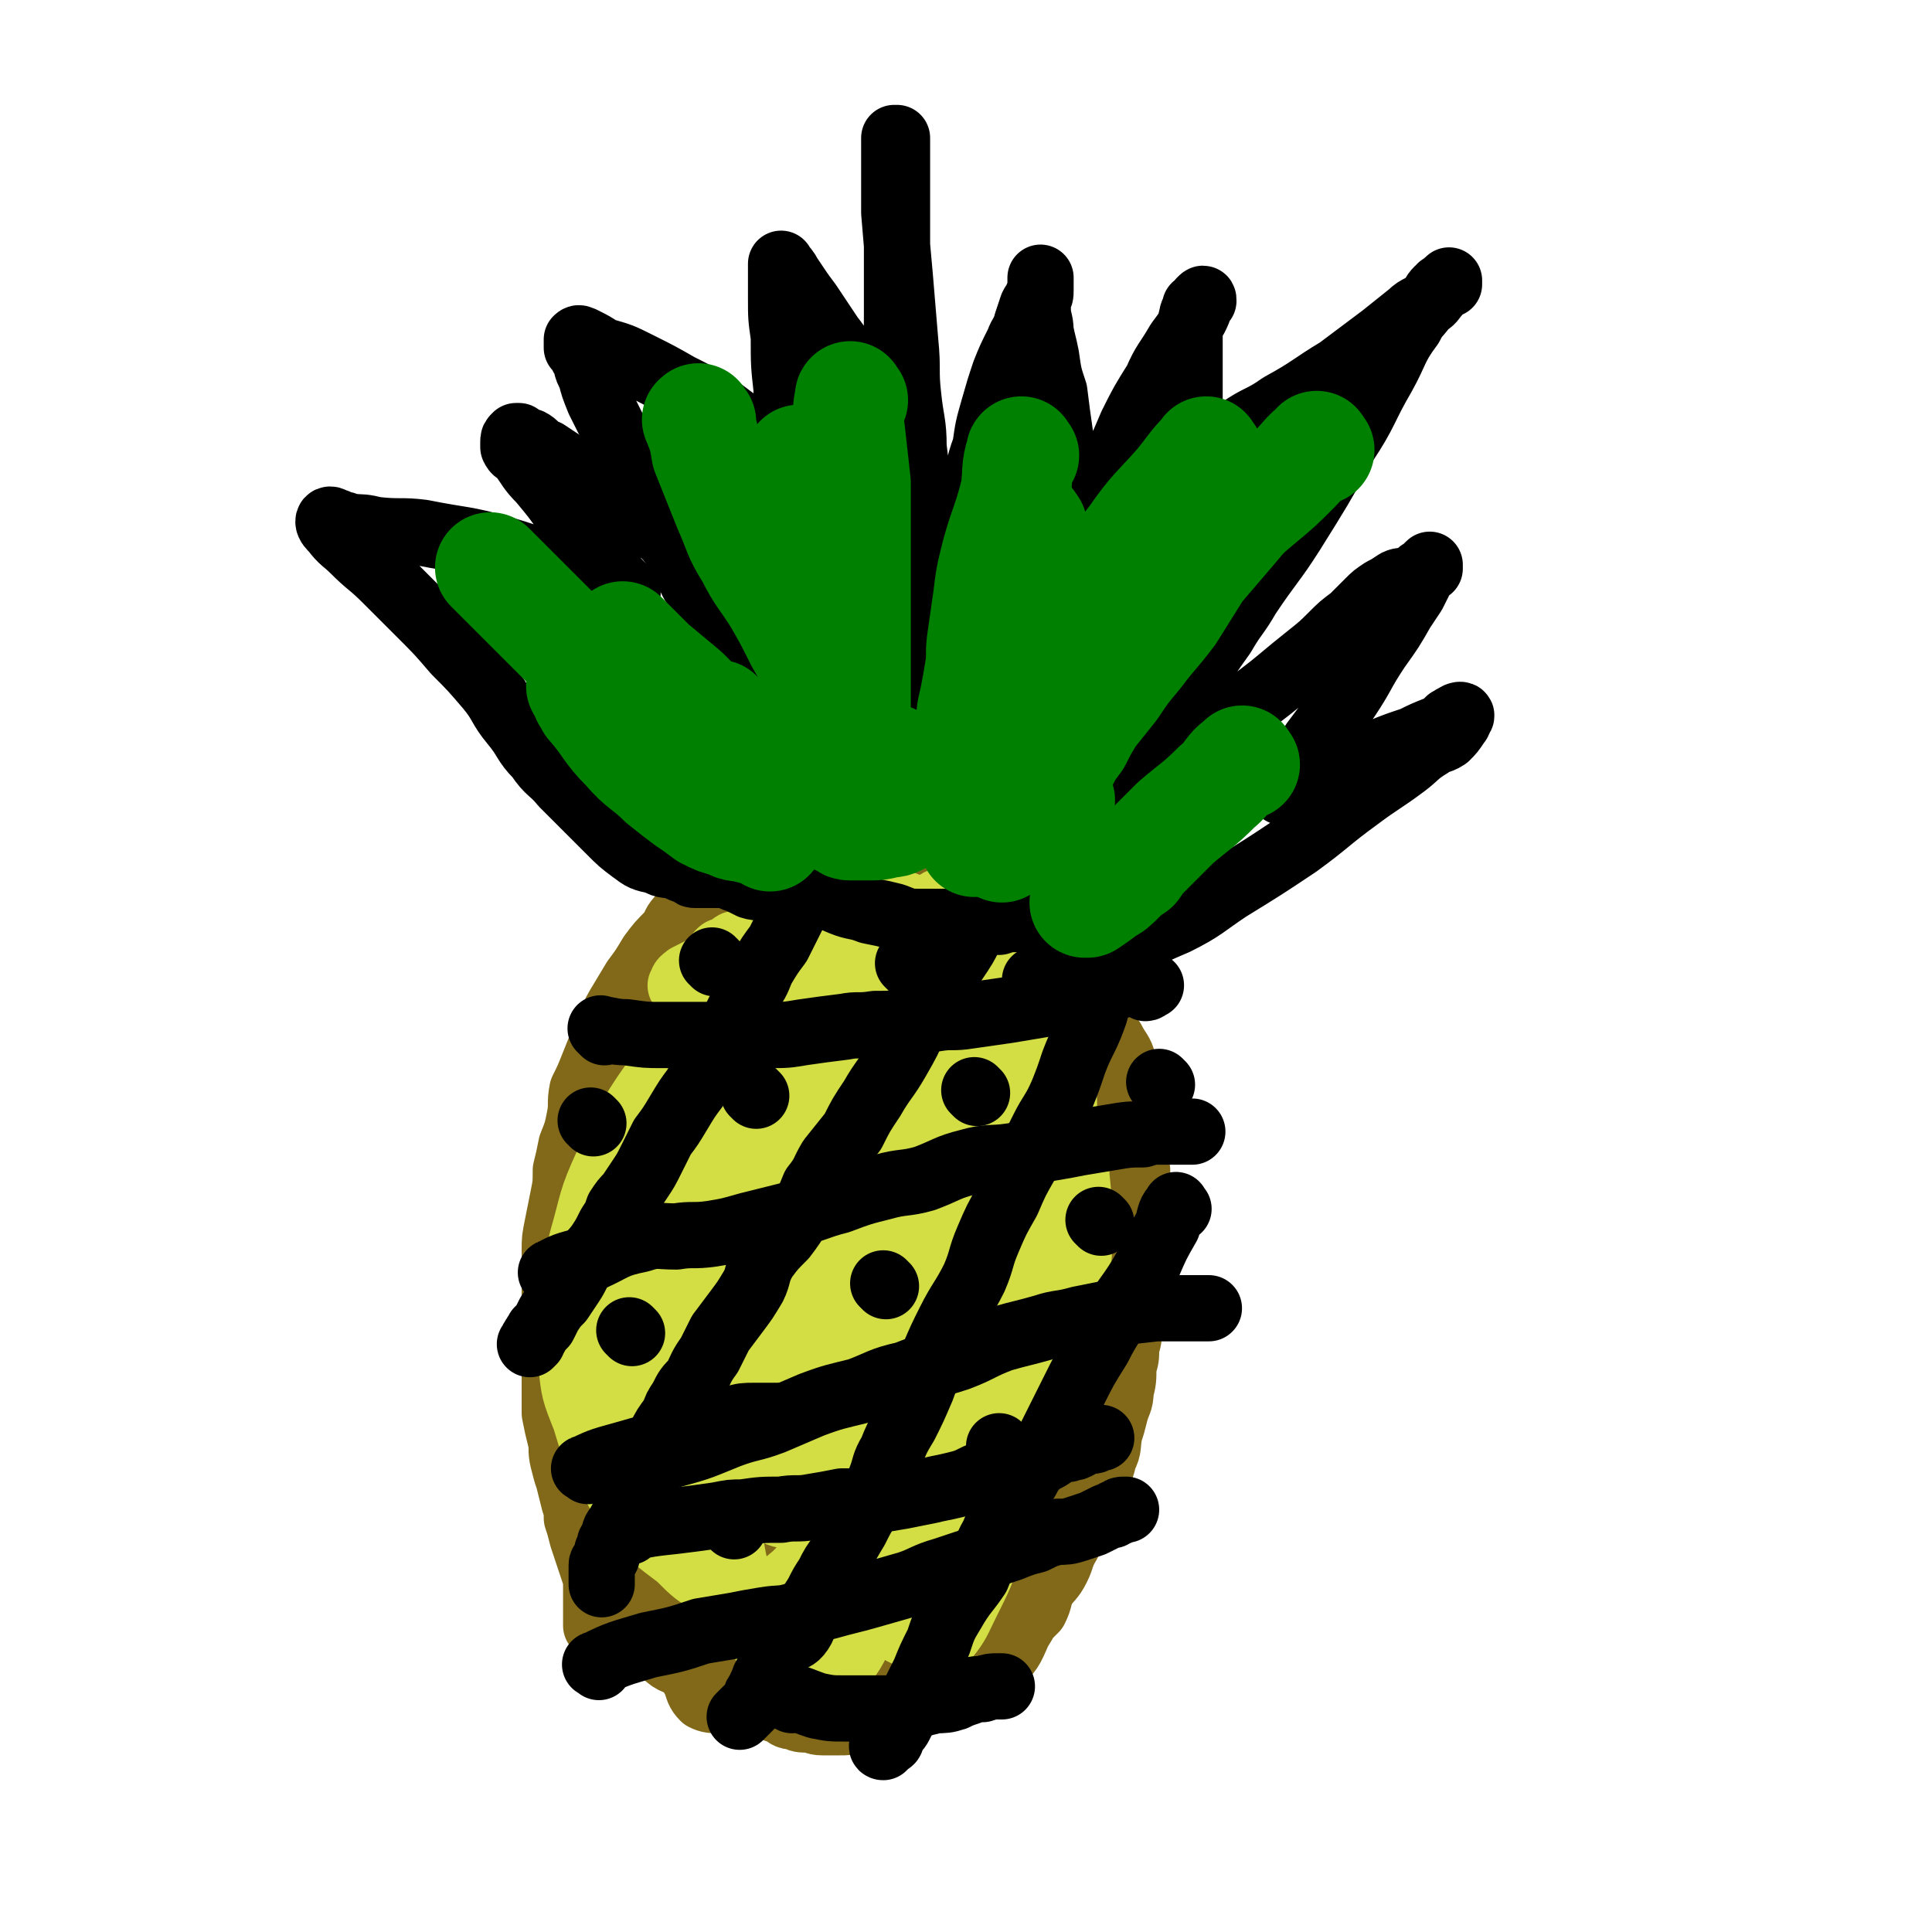 <svg viewBox='0 0 700 700' version='1.1' xmlns='http://www.w3.org/2000/svg' xmlns:xlink='http://www.w3.org/1999/xlink'><g fill='none' stroke='#816919' stroke-width='24' stroke-linecap='round' stroke-linejoin='round'><path d='M266,314c-1,-1 -1,-2 -1,-1 -3,2 -3,3 -5,6 -4,4 -4,4 -8,7 -3,3 -3,3 -5,6 -3,3 -2,3 -4,6 -4,4 -4,4 -7,8 -3,5 -3,5 -6,9 -3,5 -3,5 -6,10 -3,5 -2,6 -5,11 -2,5 -2,5 -4,10 -2,5 -2,5 -4,9 -1,5 0,5 -1,10 -1,5 -1,5 -3,10 -1,5 -1,5 -2,9 0,5 0,5 -1,10 -1,5 -1,5 -2,10 -1,5 -1,5 -1,9 0,6 0,6 0,12 0,5 0,5 0,10 0,5 0,5 0,10 0,5 0,5 0,9 0,5 0,5 0,9 0,5 0,5 0,9 1,5 1,5 2,9 1,4 0,4 1,8 1,4 1,4 2,7 1,4 1,4 2,8 1,3 1,3 1,6 1,3 1,3 2,7 1,3 1,3 2,6 1,3 1,3 2,6 1,3 1,3 2,6 2,2 2,2 5,5 2,2 1,2 3,5 3,2 3,2 6,5 3,2 3,2 6,5 3,3 2,3 6,6 3,2 4,1 8,3 3,2 3,3 6,5 2,1 2,2 5,3 3,2 3,2 7,3 4,2 4,2 8,3 3,1 3,1 6,2 2,1 2,2 5,2 2,1 2,1 5,1 2,0 2,1 5,1 3,0 3,0 6,0 3,0 3,0 6,-1 3,0 4,0 7,-1 3,-1 3,-1 6,-2 3,-1 3,-1 7,-3 3,-2 3,-2 6,-4 4,-2 4,-2 8,-4 3,-2 3,-2 6,-4 3,-2 3,-3 6,-5 4,-3 4,-3 7,-6 3,-2 3,-2 6,-5 3,-3 3,-3 6,-6 2,-4 1,-4 3,-8 2,-3 3,-3 5,-7 2,-4 1,-4 4,-9 1,-3 2,-3 4,-7 1,-4 1,-4 3,-9 1,-4 1,-4 3,-8 2,-3 2,-3 3,-7 2,-4 1,-4 2,-9 1,-3 1,-3 2,-7 1,-4 2,-4 2,-8 1,-4 1,-4 1,-9 1,-3 1,-3 1,-7 1,-3 1,-3 1,-7 1,-3 1,-3 1,-6 0,-4 0,-4 0,-7 0,-4 0,-4 0,-8 1,-4 2,-4 2,-8 0,-3 0,-3 0,-6 0,-4 0,-4 0,-7 0,-4 0,-4 0,-7 0,-4 0,-4 0,-8 -1,-4 -1,-4 -1,-8 -1,-4 -1,-4 -1,-8 -1,-4 -1,-4 -1,-8 0,-4 0,-4 -1,-8 0,-3 0,-4 -1,-7 -1,-4 -2,-4 -4,-8 -3,-4 -2,-5 -5,-9 -1,-3 -1,-3 -2,-6 -2,-3 -2,-3 -4,-6 -1,-4 -1,-4 -3,-8 -2,-3 -2,-4 -4,-7 -2,-3 -2,-3 -4,-6 -1,-4 -1,-4 -3,-7 -2,-4 -2,-5 -4,-8 -2,-4 -2,-4 -5,-7 -3,-3 -3,-3 -6,-6 -3,-2 -3,-2 -6,-4 -3,-2 -3,-2 -6,-4 -3,-2 -3,-2 -6,-4 -3,-1 -3,-1 -6,-2 -3,-1 -3,-1 -5,-1 -3,-1 -3,-1 -6,-1 -3,0 -3,0 -6,0 -2,0 -2,0 -4,0 -2,1 -2,1 -4,2 -2,1 -2,0 -4,1 -2,1 -2,1 -4,1 -3,1 -3,1 -6,2 -3,1 -3,1 -7,3 -3,1 -3,1 -6,2 -3,1 -3,1 -6,3 -3,1 -2,2 -5,4 -3,2 -3,2 -5,4 -3,2 -3,2 -6,4 -3,2 -3,2 -5,4 -3,3 -3,3 -6,6 -3,2 -3,2 -6,5 -3,4 -3,4 -5,8 -3,5 -4,5 -6,10 -3,6 -2,6 -4,13 -2,8 -2,8 -4,17 -2,11 -2,11 -3,22 -3,16 -3,16 -5,32 -2,20 -2,20 -4,40 -2,20 -2,20 -3,41 0,14 -1,14 -1,29 0,10 1,10 2,19 1,6 1,6 1,13 0,4 0,4 0,8 0,1 0,1 0,3 0,1 0,2 0,2 1,1 2,1 2,1 2,-2 3,-2 4,-5 4,-9 4,-9 7,-18 8,-22 7,-22 14,-44 10,-29 9,-29 19,-58 7,-20 8,-20 16,-40 4,-10 4,-10 8,-21 3,-8 2,-9 5,-17 3,-8 3,-8 6,-16 2,-8 2,-8 4,-16 2,-9 2,-9 4,-17 1,-7 1,-7 2,-14 1,-6 1,-6 2,-12 1,-5 1,-5 2,-10 1,-4 1,-4 1,-7 0,-3 0,-3 0,-6 -1,-2 -1,-2 -2,-3 -1,0 -2,0 -3,1 -2,1 -2,1 -3,3 -5,5 -5,5 -8,11 -8,11 -8,11 -14,23 -8,18 -8,18 -15,37 -10,23 -11,23 -19,47 -8,25 -9,25 -15,50 -5,22 -4,22 -7,44 -1,15 -1,16 -1,31 0,10 0,10 1,20 1,9 1,9 2,17 2,6 1,7 4,12 2,4 2,4 6,7 2,1 2,2 5,2 4,0 5,1 7,-1 7,-6 7,-7 11,-14 8,-14 8,-15 14,-30 8,-21 8,-21 14,-43 7,-20 7,-21 12,-42 5,-15 5,-15 8,-31 2,-13 2,-13 3,-26 2,-11 2,-11 2,-22 1,-10 1,-10 1,-20 -1,-8 0,-8 -1,-16 -1,-6 -1,-6 -3,-12 -1,-5 -1,-5 -4,-9 -2,-3 -3,-3 -6,-5 -2,-1 -2,-1 -4,-1 -4,0 -5,1 -8,3 -5,3 -5,3 -9,7 -7,8 -7,9 -12,18 -8,12 -9,12 -15,25 -8,17 -8,17 -13,36 -8,23 -8,23 -13,48 -4,19 -4,19 -5,38 -1,13 0,13 2,26 1,10 1,10 5,19 3,9 4,8 9,16 4,6 4,6 8,11 4,4 4,4 9,8 4,3 4,3 8,4 3,1 4,2 7,0 6,-3 6,-3 10,-9 7,-8 6,-9 10,-19 7,-17 7,-17 12,-35 7,-24 6,-24 11,-48 4,-17 4,-17 7,-34 2,-13 1,-13 2,-25 1,-11 2,-11 2,-21 1,-10 1,-10 0,-20 0,-8 0,-8 -2,-15 0,-6 0,-6 -2,-12 -2,-5 -2,-5 -5,-9 -1,-2 -2,-4 -4,-3 -7,1 -9,1 -14,6 -9,9 -9,10 -16,22 -9,18 -9,19 -16,38 -11,31 -12,31 -21,64 -6,26 -6,27 -8,54 -2,18 -1,19 0,37 1,14 1,14 4,28 3,11 3,11 7,21 2,6 2,6 5,11 1,3 1,4 3,6 2,1 3,1 6,1 3,0 3,1 6,-1 4,-2 4,-3 7,-7 5,-9 4,-10 8,-20 6,-19 6,-19 11,-38 7,-28 7,-29 14,-57 7,-27 6,-27 13,-54 4,-15 5,-15 9,-30 3,-12 3,-12 6,-24 2,-10 1,-10 2,-20 1,-7 1,-7 1,-13 0,-7 0,-7 0,-13 0,-5 1,-5 0,-10 0,-4 -1,-4 -2,-7 -1,-3 -1,-3 -3,-4 -1,-1 -2,-1 -3,0 -2,1 -2,1 -3,3 -4,6 -5,6 -8,12 -7,13 -7,13 -13,28 -8,22 -8,22 -15,46 -8,27 -9,27 -13,55 -4,22 -3,23 -3,45 -1,17 -1,17 1,33 1,14 1,14 3,27 2,10 2,10 5,20 1,6 1,7 4,13 2,4 2,4 4,8 2,2 1,2 3,3 1,1 2,1 3,1 2,0 2,0 4,-2 3,-4 3,-4 5,-9 4,-11 4,-12 8,-23 5,-18 5,-18 10,-35 5,-21 5,-21 11,-41 4,-19 5,-19 9,-38 4,-15 4,-15 7,-31 3,-14 3,-14 6,-27 2,-12 2,-12 4,-24 1,-10 1,-10 2,-19 0,-7 0,-7 -2,-14 -1,-7 -1,-7 -3,-13 -2,-6 -2,-6 -4,-11 -1,-3 -1,-4 -3,-7 -2,-3 -3,-2 -6,-4 -1,-1 -1,-1 -3,-1 -1,0 -2,0 -3,2 -2,2 -2,2 -4,5 -4,6 -5,6 -8,13 -6,13 -7,12 -11,26 -8,22 -7,23 -13,46 -6,26 -6,26 -10,52 -4,22 -3,23 -4,45 -1,16 -1,16 -1,32 0,11 0,11 1,22 1,10 1,10 3,21 1,9 1,9 3,18 2,7 1,7 4,14 1,4 1,4 4,8 1,2 1,3 4,4 2,1 2,1 5,1 2,-1 3,0 5,-2 4,-6 3,-7 6,-14 5,-14 6,-14 10,-28 5,-20 4,-21 10,-41 6,-22 6,-21 12,-43 4,-17 4,-17 8,-35 2,-11 2,-11 4,-22 1,-9 1,-9 2,-18 1,-8 1,-8 1,-17 0,-6 0,-6 0,-12 0,-4 0,-4 -1,-9 -1,-3 -1,-3 -4,-6 -1,-2 -1,-2 -3,-3 -2,-1 -2,-1 -4,-1 -1,1 -1,1 -2,2 -3,4 -2,4 -4,8 -4,8 -5,7 -8,16 -5,12 -5,12 -9,24 -6,21 -7,21 -12,41 -4,21 -4,21 -6,42 -1,16 -1,16 0,32 0,10 1,10 3,21 1,9 1,10 4,19 2,7 3,7 6,14 3,5 2,5 6,10 2,3 3,3 6,6 3,1 3,2 6,2 3,1 3,1 6,0 3,-1 4,-1 6,-5 5,-5 5,-5 8,-12 5,-8 5,-9 8,-18 4,-10 5,-10 8,-20 3,-11 2,-11 5,-22 2,-10 2,-10 4,-19 1,-11 1,-11 2,-22 1,-10 2,-10 2,-19 0,-10 0,-10 -1,-19 -1,-8 -1,-8 -3,-15 -1,-7 -1,-7 -2,-14 -1,-7 -2,-7 -3,-13 -1,-6 0,-6 -1,-11 -1,-6 -1,-6 -3,-13 0,-3 0,-3 -1,-7 -1,-2 -1,-3 -1,-5 -1,-1 -1,-2 -2,-2 0,-1 -1,-1 -1,0 -1,0 -1,1 -2,2 -1,2 -1,2 -2,4 -2,5 -2,5 -4,9 -4,11 -4,11 -7,22 -5,19 -6,19 -10,39 -4,24 -4,24 -7,48 -2,20 -2,20 -4,41 -1,11 -2,11 -3,23 0,8 -1,8 -1,16 0,6 0,6 0,11 0,3 0,3 0,7 0,1 0,1 0,2 0,1 0,2 0,2 1,0 2,-1 2,-3 2,-5 2,-5 4,-10 2,-10 2,-10 4,-19 3,-13 3,-13 6,-25 3,-14 3,-13 6,-27 2,-14 1,-14 4,-27 1,-11 2,-11 3,-22 2,-9 2,-9 3,-19 1,-8 1,-8 2,-17 1,-7 1,-7 2,-14 1,-5 1,-5 2,-11 1,-4 1,-4 1,-9 0,-3 0,-3 0,-6 0,-1 0,-1 0,-2 0,-1 0,-2 0,-2 0,1 0,2 0,4 -1,2 -1,2 -1,4 -1,3 -1,3 -1,6 -1,8 -1,8 -2,16 -2,14 -2,14 -4,28 -1,17 -1,17 -2,33 0,13 -1,13 -1,26 0,8 1,7 2,15 1,6 0,6 1,12 0,5 0,5 1,10 1,3 2,3 2,6 1,1 0,1 0,2 0,1 0,1 0,2 0,1 0,1 0,1 1,0 2,0 2,-1 1,-2 0,-3 0,-5 0,-4 0,-4 0,-8 0,-8 0,-8 0,-16 1,-11 1,-10 2,-21 1,-11 1,-11 2,-22 1,-9 1,-9 2,-18 2,-8 3,-8 4,-17 2,-6 1,-6 2,-13 1,-6 1,-6 3,-11 1,-4 1,-4 2,-8 1,-2 0,-2 0,-4 0,-1 0,-1 0,-2 0,0 0,-1 0,0 0,1 0,1 0,2 -1,2 -1,2 -1,4 -1,2 -1,2 -1,4 -1,2 0,2 -1,3 -1,5 -2,4 -3,9 -1,5 -1,5 -1,11 -1,8 -1,8 -2,16 -1,9 -1,9 -2,19 -1,8 -1,8 -2,16 -1,9 -1,9 -2,17 0,8 0,8 -1,16 -1,8 -1,8 -3,16 0,6 0,6 -1,13 -1,6 -2,5 -3,12 -1,4 0,4 -1,9 -1,4 -1,4 -3,8 -1,4 0,4 -2,7 -1,3 -1,3 -3,6 -1,2 -2,2 -3,4 -2,1 -2,1 -4,3 -1,1 -1,1 -2,2 -1,1 -1,1 -2,2 -2,2 -2,1 -4,3 -1,1 -1,1 -3,2 -1,1 -1,1 -3,2 -1,1 -1,1 -2,1 -1,0 -1,0 -2,0 -1,0 -1,0 -2,0 0,0 0,0 -1,0 0,0 0,0 -1,0 0,0 0,0 -1,0 0,0 0,0 -1,0 0,0 0,0 -1,0 -1,0 -1,0 -2,0 -3,0 -3,0 -6,0 -4,0 -4,0 -8,0 -5,0 -5,0 -10,-1 -3,0 -3,-1 -7,-1 -5,-1 -5,0 -10,-1 -4,0 -5,0 -9,-1 -5,-2 -5,-3 -10,-5 -4,-1 -4,-1 -9,-2 -6,-2 -6,-2 -11,-4 -5,-2 -5,-2 -9,-4 -4,-1 -4,-1 -7,-3 -3,-2 -4,-2 -6,-4 -2,-3 -2,-3 -4,-7 -2,-4 -1,-4 -3,-9 -1,-5 -1,-5 -2,-11 -1,-7 -1,-7 -2,-13 0,-6 0,-6 -1,-11 -1,-6 -1,-6 -1,-12 0,-7 1,-7 1,-14 1,-7 1,-7 2,-14 1,-8 1,-8 3,-16 1,-8 2,-8 4,-16 2,-7 1,-7 4,-14 2,-6 2,-6 5,-12 2,-8 2,-8 5,-16 2,-7 1,-7 4,-15 3,-7 3,-7 6,-14 3,-7 3,-7 6,-14 2,-5 2,-6 4,-11 2,-5 1,-5 4,-10 2,-6 2,-6 6,-12 2,-4 2,-4 5,-9 3,-4 3,-3 6,-7 2,-4 2,-4 5,-7 3,-3 3,-3 6,-6 3,-2 3,-2 6,-4 2,-1 2,-1 5,-2 2,-1 2,-1 5,-1 2,-1 2,-1 5,-1 3,0 3,0 6,1 4,2 4,2 7,4 3,2 3,2 6,5 4,3 4,3 8,6 3,3 3,3 6,6 3,3 3,3 6,7 2,4 2,4 5,8 2,5 2,5 4,9 2,5 3,5 4,10 3,7 2,7 3,14 2,7 2,7 2,15 1,9 1,9 1,18 0,10 0,10 0,19 -1,10 0,10 -2,20 -1,11 -1,11 -4,22 -2,10 -2,10 -5,20 -4,12 -4,12 -8,24 -3,11 -3,10 -8,21 -3,8 -3,8 -6,15 -4,8 -3,8 -8,15 -4,6 -4,6 -9,11 -4,4 -4,5 -9,8 -4,3 -4,4 -10,5 -4,2 -4,1 -8,1 -6,0 -7,1 -12,-1 -9,-4 -9,-4 -16,-10 -8,-8 -8,-8 -14,-17 -6,-10 -5,-10 -9,-21 -3,-10 -4,-10 -4,-21 -1,-12 -1,-13 1,-26 2,-12 2,-13 6,-25 4,-13 4,-13 9,-25 6,-12 5,-13 12,-25 7,-11 7,-10 16,-20 7,-8 7,-9 16,-16 8,-7 9,-6 18,-12 8,-5 9,-4 18,-9 8,-3 8,-4 16,-7 6,-2 6,-2 13,-4 5,-1 5,-1 10,-1 3,-1 3,-1 6,-1 3,1 3,1 5,3 2,3 2,3 4,6 2,6 1,6 2,13 2,8 2,8 2,17 0,10 1,11 0,21 -1,13 -1,13 -4,26 -3,12 -3,13 -7,24 -3,11 -4,11 -9,22 -4,7 -4,7 -9,14 -4,6 -4,6 -9,11 -5,6 -5,6 -11,11 -4,3 -5,3 -10,6 -3,1 -3,1 -7,2 -3,0 -3,0 -6,-1 -3,-2 -3,-3 -5,-7 -3,-4 -2,-4 -4,-9 -2,-7 -3,-7 -4,-14 -2,-9 -2,-9 -2,-18 -1,-9 -1,-9 -1,-18 1,-7 1,-7 2,-13 1,-5 0,-5 1,-10 1,-4 1,-4 2,-8 0,-1 1,-1 1,-3 0,0 0,-1 0,0 0,1 0,1 0,3 1,3 2,3 2,7 2,8 2,7 4,15 1,14 2,14 2,27 1,15 1,15 1,31 0,14 0,14 -1,29 -1,11 -1,11 -3,23 -2,9 -2,9 -5,18 -2,6 -3,6 -6,11 -2,2 -3,2 -6,4 -3,1 -3,2 -6,2 -4,-1 -4,-1 -8,-3 -5,-4 -5,-5 -10,-10 -7,-8 -7,-9 -12,-17 -7,-11 -8,-11 -13,-23 -5,-11 -5,-11 -8,-23 -3,-9 -3,-9 -5,-19 -1,-6 -1,-6 -1,-11 -1,-3 -1,-3 -1,-6 0,-1 0,-2 0,-2 0,-1 1,0 1,0 3,4 3,4 6,8 6,7 6,7 11,14 7,9 7,9 14,19 6,10 6,10 12,20 4,7 5,7 9,15 4,6 4,7 7,13 2,4 2,4 4,8 1,1 0,1 1,2 0,1 1,1 1,2 0,0 0,0 0,0 0,-2 0,-2 -1,-4 -1,-5 -1,-5 -3,-11 -2,-9 -2,-9 -4,-18 -4,-10 -4,-10 -8,-21 -3,-10 -2,-10 -6,-21 -4,-9 -4,-9 -9,-18 -5,-8 -6,-7 -12,-14 -4,-5 -4,-5 -9,-9 -2,-1 -3,-1 -5,-1 -3,0 -4,1 -6,3 -2,3 -2,4 -3,8 -1,6 -1,6 -1,13 1,10 0,10 3,20 4,12 4,12 10,23 4,9 4,9 11,17 4,5 5,5 11,9 5,4 5,4 10,7 3,1 3,1 6,1 2,0 3,0 5,-2 3,-1 3,-1 6,-4 4,-4 3,-5 6,-9 4,-6 4,-5 7,-11 2,-6 2,-7 3,-13 1,-5 2,-5 2,-10 0,-3 0,-3 0,-7 0,-3 1,-4 0,-6 -1,-2 -2,-2 -5,-2 -2,-1 -2,-1 -4,0 -3,1 -3,2 -5,4 -2,3 -1,4 -2,8 0,6 -1,6 0,13 2,10 2,10 5,20 3,11 3,11 7,21 4,9 5,9 10,17 4,6 4,5 9,11 2,2 2,2 4,4 1,1 1,2 2,2 1,0 2,0 2,0 1,-2 1,-3 1,-6 0,-5 0,-5 0,-9 0,-1 0,-1 0,-1 '/></g>
<g fill='none' stroke='#D3DD44' stroke-width='24' stroke-linecap='round' stroke-linejoin='round'><path d='M248,358c-1,-1 -2,-1 -1,-1 0,-2 1,-2 2,-3 4,-2 4,-2 8,-4 2,-2 2,-3 4,-5 1,-1 1,0 3,-1 1,0 0,-1 1,-1 1,-1 1,-1 2,-1 1,0 1,0 2,0 1,0 1,0 1,0 1,0 1,0 1,0 0,1 0,2 0,4 0,1 0,2 0,3 0,2 0,2 -1,3 0,1 0,1 -1,2 0,1 -1,1 -1,1 0,1 0,1 0,1 1,0 1,0 2,-1 2,-1 2,-1 4,-2 2,-1 2,-1 5,-2 3,-1 3,-2 6,-3 2,-1 2,-1 4,-2 1,-1 1,-1 2,-1 1,0 2,-1 2,-1 1,0 0,1 0,2 0,1 0,1 -1,2 -1,2 -1,1 -3,3 0,1 0,1 -1,2 -1,1 -1,0 -2,1 0,0 0,1 0,1 0,1 -1,1 -1,1 0,0 1,0 1,0 2,-1 2,-2 5,-3 0,-1 0,-1 0,-1 '/><path d='M233,432c-1,-1 -2,-2 -1,-1 3,1 4,1 9,3 5,2 5,3 10,4 3,1 3,1 7,1 1,0 1,0 2,0 1,0 1,0 2,0 1,0 1,0 2,0 1,0 1,-1 2,-1 1,0 1,0 1,0 1,0 1,0 2,0 1,0 1,0 1,0 1,0 1,-1 2,-1 1,0 1,0 1,0 '/><path d='M356,416c-1,-1 -1,-2 -1,-1 -2,6 -2,7 -4,15 -1,8 -1,8 -3,15 -1,4 -3,3 -4,7 -2,3 -2,4 -3,8 -2,4 -2,4 -3,8 -1,3 -1,3 -2,7 -1,3 -1,3 -2,5 -1,3 -1,3 -2,6 -1,2 -1,1 -2,3 -1,2 0,2 -1,3 0,1 -1,1 -1,2 0,1 1,1 3,2 3,1 3,2 7,3 2,1 2,0 3,0 1,0 1,0 2,0 1,0 1,0 1,0 1,0 1,0 1,0 1,0 1,0 1,0 1,1 1,1 2,2 2,1 2,1 3,2 2,1 2,1 4,2 2,1 2,1 3,2 1,1 1,1 2,1 1,1 1,1 1,1 1,1 1,1 1,1 0,1 0,1 0,1 0,1 0,1 0,1 0,1 1,1 0,2 -2,3 -2,3 -4,5 -1,0 -1,0 -1,0 '/><path d='M282,505c-1,-1 -1,-1 -1,-1 -3,-2 -3,-2 -6,-2 -5,0 -6,0 -10,2 -9,5 -9,5 -16,12 -5,5 -5,6 -9,12 -2,4 -1,4 -3,8 -2,2 -2,2 -3,5 -1,1 0,1 -1,2 0,1 -2,2 -1,2 1,-3 2,-5 5,-9 5,-6 5,-6 9,-11 8,-11 9,-10 16,-21 9,-15 8,-15 18,-30 10,-15 10,-14 20,-29 9,-12 9,-12 18,-24 6,-9 6,-9 11,-17 4,-6 4,-6 8,-13 2,-5 2,-5 4,-10 2,-3 2,-3 3,-6 1,-1 1,-1 1,-2 1,-1 1,-1 1,-3 0,-1 0,-1 0,-2 0,0 0,0 0,0 0,-1 0,-1 1,-2 0,0 1,1 1,0 1,-1 1,-2 1,-3 1,-3 1,-3 1,-5 1,-4 1,-4 1,-8 0,-3 0,-3 0,-6 0,-2 1,-3 0,-4 -1,-2 -2,-2 -5,-2 -3,-1 -3,-1 -5,0 -6,2 -7,2 -12,5 -9,7 -9,7 -17,15 -16,17 -17,17 -29,37 -14,21 -14,22 -25,45 -7,14 -6,14 -11,29 -2,8 0,8 -1,16 0,5 -1,5 -1,10 0,4 0,4 0,7 0,2 0,2 0,4 0,1 0,2 0,2 1,1 2,1 3,0 4,-3 4,-4 7,-8 6,-9 5,-10 10,-19 6,-12 6,-12 13,-25 7,-12 8,-12 15,-24 5,-9 6,-9 10,-19 4,-8 3,-8 5,-16 2,-8 2,-8 2,-15 0,-6 0,-6 0,-12 0,-6 0,-6 -1,-12 0,-3 0,-3 -2,-6 -2,-4 -2,-5 -6,-6 -3,-1 -4,-1 -6,0 -6,3 -7,3 -12,8 -11,10 -12,10 -21,22 -14,18 -14,18 -24,38 -10,19 -10,19 -15,40 -5,14 -4,14 -5,29 -1,12 -2,12 0,24 2,12 3,12 7,23 2,8 2,8 6,16 2,4 3,3 7,7 2,2 2,3 5,4 2,1 2,1 5,1 2,0 3,0 5,-2 6,-6 5,-7 9,-14 7,-11 7,-11 13,-23 9,-20 9,-20 18,-41 8,-20 8,-20 16,-40 7,-19 7,-19 13,-38 4,-12 5,-12 8,-24 1,-7 1,-7 2,-15 0,-7 0,-7 -1,-13 0,-5 0,-5 -2,-10 -2,-3 -2,-4 -4,-7 -2,-1 -3,-2 -5,-2 -3,0 -4,-1 -6,1 -5,3 -5,4 -9,10 -10,12 -10,12 -18,26 -11,21 -12,21 -19,43 -7,22 -7,22 -10,45 -2,20 -2,20 -2,39 0,15 0,15 1,30 2,14 3,14 6,29 3,12 2,13 6,25 2,8 2,8 6,15 3,6 4,6 8,10 3,4 3,4 7,6 2,2 3,1 6,1 3,-1 3,-1 6,-3 6,-6 6,-6 10,-14 9,-14 8,-14 15,-29 8,-17 9,-17 16,-34 7,-16 6,-17 12,-34 6,-16 6,-15 11,-31 4,-11 4,-11 7,-22 2,-9 1,-9 2,-18 1,-7 1,-7 1,-15 0,-8 0,-9 -1,-17 -1,-7 -2,-6 -4,-12 -1,-4 0,-5 -2,-8 -2,-2 -3,-2 -6,-3 -2,-1 -2,-1 -4,-1 -2,1 -1,2 -3,4 -5,5 -6,4 -10,11 -10,13 -10,13 -17,27 -11,24 -12,24 -20,49 -6,20 -5,21 -7,42 -2,14 -3,14 -2,27 1,11 2,11 6,20 3,8 3,8 7,16 4,5 4,6 9,10 3,3 3,3 7,4 3,1 3,2 6,1 3,-1 4,-1 7,-3 6,-6 6,-6 10,-12 6,-10 6,-10 11,-20 6,-11 6,-11 10,-23 5,-14 5,-14 9,-28 4,-13 4,-13 7,-26 2,-11 2,-11 2,-22 0,-9 0,-9 -1,-19 0,-8 -1,-8 -3,-16 -2,-7 -1,-8 -4,-13 -3,-5 -4,-6 -9,-8 -3,-2 -4,-2 -7,-2 -4,0 -5,0 -8,3 -20,29 -21,29 -37,61 -10,23 -9,24 -14,48 -4,18 -3,18 -3,36 0,12 1,13 4,24 2,9 2,10 6,18 2,6 3,6 7,10 4,4 4,4 9,6 3,2 3,2 7,2 2,0 3,0 5,-2 4,-5 4,-6 7,-12 5,-10 5,-10 9,-21 5,-13 5,-13 9,-26 3,-12 3,-12 6,-24 3,-14 3,-14 6,-28 2,-14 2,-14 4,-29 1,-10 1,-10 2,-21 1,-10 0,-10 0,-19 -1,-11 0,-11 -1,-21 -1,-10 -1,-11 -3,-20 -3,-9 -3,-10 -6,-18 -3,-7 -3,-7 -8,-14 -3,-4 -3,-4 -7,-8 -3,-2 -3,-3 -6,-4 -4,-2 -5,-3 -9,-2 -5,0 -5,0 -9,3 -7,6 -8,6 -13,13 -10,12 -10,12 -17,25 -11,18 -12,18 -20,37 -9,20 -9,20 -15,41 -5,14 -4,14 -6,29 -2,11 -1,11 -2,23 0,8 -1,8 0,16 1,6 2,6 4,11 2,4 2,4 3,7 2,2 2,2 4,3 3,2 4,2 7,1 3,-1 3,-1 5,-3 5,-6 6,-6 9,-13 6,-13 6,-14 10,-28 5,-14 5,-15 9,-29 5,-17 6,-17 10,-34 4,-14 5,-13 7,-27 2,-13 1,-13 1,-26 0,-11 1,-11 -1,-22 -1,-8 -2,-8 -5,-16 -3,-6 -3,-6 -7,-11 -2,-2 -3,-2 -6,-4 -2,-1 -2,-2 -5,-2 -3,0 -4,1 -7,3 -7,6 -7,7 -13,14 -13,17 -13,17 -25,36 -12,21 -13,21 -23,44 -7,16 -7,16 -11,33 -3,12 -2,13 -3,25 -1,12 -1,12 -1,24 0,10 0,10 2,20 1,9 1,9 5,18 3,9 2,9 7,17 4,7 5,6 10,12 4,5 4,5 9,9 4,2 4,3 8,3 4,1 5,2 8,0 7,-2 7,-2 13,-7 10,-10 10,-10 18,-22 10,-14 9,-15 17,-31 8,-16 8,-16 15,-33 6,-14 5,-15 10,-29 4,-11 4,-11 7,-23 2,-9 1,-9 2,-18 1,-7 1,-8 1,-15 -1,-8 -1,-8 -3,-16 -2,-8 -1,-8 -4,-16 -4,-6 -4,-6 -9,-12 -3,-4 -3,-5 -7,-8 -4,-3 -4,-3 -10,-5 -5,-1 -5,-1 -10,-1 -5,-1 -6,-1 -11,0 -8,2 -9,3 -16,7 -12,6 -13,6 -23,15 -15,13 -16,13 -28,28 -10,14 -9,15 -17,30 -6,13 -5,13 -9,27 -3,12 -3,12 -5,24 -1,10 -1,11 1,21 1,10 1,10 5,20 3,10 3,10 8,19 5,9 5,10 11,18 7,7 7,7 15,13 6,6 6,6 13,10 6,4 6,3 14,4 6,2 6,1 13,1 7,0 8,1 14,-2 9,-6 9,-7 16,-15 9,-9 9,-9 16,-20 6,-10 6,-11 10,-22 4,-11 4,-11 7,-22 2,-12 1,-12 2,-24 1,-13 2,-13 2,-27 1,-15 1,-15 0,-30 -1,-15 -1,-15 -3,-30 -2,-13 -1,-13 -4,-26 -2,-7 -3,-7 -6,-14 -3,-5 -3,-6 -6,-10 -3,-3 -3,-3 -6,-5 -4,-3 -4,-4 -7,-5 -3,-1 -3,-1 -6,-1 -4,1 -4,1 -7,3 -6,3 -6,3 -11,7 -10,9 -10,9 -18,19 -11,13 -12,13 -21,27 -9,16 -9,16 -15,33 -6,15 -7,15 -10,31 -2,12 -2,12 -1,25 1,13 2,13 7,25 5,13 5,13 11,25 6,9 6,10 13,17 6,5 7,5 14,8 6,3 6,3 14,4 5,2 6,2 11,1 8,-1 8,-2 15,-6 9,-5 10,-5 16,-14 7,-9 6,-11 11,-22 4,-11 4,-11 7,-22 4,-13 4,-13 6,-27 3,-25 3,-25 3,-49 0,-14 0,-14 -2,-27 -1,-10 -1,-10 -4,-20 -3,-9 -4,-9 -9,-17 -4,-7 -3,-7 -9,-13 -4,-5 -5,-5 -10,-7 -5,-3 -5,-3 -10,-3 -6,-1 -6,-1 -11,1 -7,3 -7,3 -14,8 -9,7 -9,7 -17,16 -9,11 -9,11 -17,23 -10,16 -10,16 -17,32 -6,16 -5,17 -9,34 -2,13 -2,13 -3,27 -2,25 -1,25 -2,49 -1,12 -2,16 -2,24 '/></g>
<g fill='none' stroke='#000000' stroke-width='24' stroke-linecap='round' stroke-linejoin='round'><path d='M312,293c-1,-1 -1,-2 -1,-1 -3,4 -3,5 -6,10 -4,8 -4,8 -9,16 -4,6 -4,6 -8,12 -3,6 -3,6 -6,12 -3,4 -3,4 -6,9 -2,5 -2,5 -5,9 -3,6 -3,6 -6,12 -3,5 -3,5 -6,10 -3,6 -4,6 -7,12 -3,4 -3,4 -6,9 -3,5 -3,5 -6,9 -2,4 -2,4 -4,8 -2,4 -2,4 -4,7 -2,3 -2,3 -4,6 -2,2 -2,2 -4,5 -1,3 -1,3 -3,6 -2,4 -2,4 -4,7 -3,4 -3,3 -6,7 -2,3 -2,4 -4,7 -2,3 -2,3 -4,6 -2,2 -2,2 -4,5 -1,2 -1,2 -2,4 -1,1 -1,1 -2,2 0,1 -1,1 -1,2 -1,1 -1,1 -1,2 -1,1 -1,1 -1,1 '/><path d='M374,296c-1,-1 -1,-2 -1,-1 -2,2 -1,3 -2,6 -2,5 -2,4 -4,8 -3,6 -4,6 -7,11 -3,6 -2,6 -5,12 -4,6 -3,7 -7,13 -4,6 -4,6 -8,12 -4,7 -4,7 -8,13 -3,7 -3,7 -7,14 -4,7 -5,7 -9,14 -4,6 -4,6 -7,12 -4,5 -4,5 -8,10 -3,5 -2,5 -6,10 -2,5 -2,5 -5,9 -3,5 -3,5 -6,9 -4,4 -4,4 -7,8 -3,5 -2,6 -4,10 -3,5 -3,5 -6,9 -3,4 -3,4 -6,8 -2,4 -2,4 -4,8 -3,4 -3,5 -5,9 -3,3 -3,3 -5,7 -2,3 -2,3 -3,6 -3,4 -3,4 -5,8 -2,4 -2,4 -4,8 -2,3 -2,3 -3,6 -2,3 -2,3 -3,6 0,3 0,3 -1,5 -2,4 -2,3 -4,7 -2,2 -1,3 -3,6 0,2 0,2 -1,3 0,2 0,2 -1,3 0,1 -1,1 -1,2 0,1 0,1 0,1 0,1 0,1 0,1 0,2 0,2 0,4 0,0 0,1 0,1 '/><path d='M401,359c-1,-1 -1,-2 -1,-1 -3,4 -2,6 -4,11 -3,8 -4,8 -7,16 -2,6 -2,6 -4,11 -3,7 -4,7 -7,13 -3,6 -3,6 -6,12 -4,7 -4,7 -7,14 -4,7 -4,7 -7,14 -3,7 -2,7 -5,14 -4,8 -5,8 -9,16 -3,6 -3,6 -6,13 -3,5 -2,6 -4,11 -3,7 -3,7 -6,13 -3,5 -3,5 -5,10 -3,5 -2,5 -4,10 -2,5 -2,5 -4,9 -3,5 -3,5 -5,9 -3,5 -3,5 -5,9 -3,4 -3,4 -5,8 -2,3 -2,3 -4,7 -2,3 -2,3 -3,6 -2,3 -1,4 -3,7 -2,3 -3,2 -5,4 -2,2 -3,2 -4,4 -2,3 -1,3 -2,5 -1,3 -1,2 -2,4 -1,3 -1,2 -2,5 -1,1 -1,1 -1,2 0,1 0,1 -1,2 -1,1 -1,1 -2,2 -1,1 -1,1 -2,2 -1,1 -1,1 -1,1 '/><path d='M427,438c-1,-1 -1,-2 -1,-1 -2,2 -2,3 -3,7 -4,7 -4,7 -7,14 -4,7 -4,7 -9,14 -4,8 -5,8 -9,16 -5,8 -5,8 -9,16 -4,8 -4,8 -8,16 -3,7 -3,7 -8,14 -3,6 -4,5 -8,11 -3,6 -3,6 -5,11 -4,7 -3,8 -6,15 -4,6 -5,6 -9,13 -3,5 -3,5 -5,11 -3,6 -3,6 -5,11 -2,4 -2,4 -4,8 -2,3 -2,3 -3,7 -1,2 -1,2 -2,4 -1,2 -1,1 -2,2 -1,1 0,1 -1,2 0,1 0,2 -1,2 -1,1 -2,1 -2,1 -1,1 0,1 0,1 '/><path d='M280,319c-1,-1 -2,-2 -1,-1 7,1 8,2 16,5 5,1 5,2 10,4 5,2 5,1 10,3 5,1 5,1 9,2 5,2 5,2 9,2 4,0 4,0 8,0 4,0 4,0 7,0 4,0 4,0 8,0 3,0 3,0 6,0 3,-1 3,-1 6,-1 3,-1 3,0 6,-1 2,0 2,-1 4,-1 1,-1 1,-1 3,-1 1,-1 1,-1 2,-1 1,0 1,0 2,0 1,0 1,0 1,0 1,0 1,-1 1,-1 1,0 1,0 1,0 1,0 1,0 1,0 1,0 1,-1 2,-1 1,-1 1,-1 1,-1 1,0 1,0 1,0 1,0 1,1 1,1 '/><path d='M280,323c-1,-1 -1,-1 -1,-1 -3,-1 -4,0 -7,-1 -2,-1 -2,-1 -4,-2 -3,-1 -3,-1 -5,-3 -1,-1 -1,-1 -1,-1 '/><path d='M219,374c-1,-1 -2,-2 -1,-1 3,0 4,1 9,1 7,1 7,1 13,1 6,0 6,0 12,0 7,0 7,0 14,0 7,0 7,0 13,0 6,0 6,0 12,-1 7,-1 7,-1 15,-2 5,-1 5,0 11,-1 6,0 6,0 11,-1 6,0 6,-1 11,-1 6,-1 6,0 12,-1 7,-1 7,-1 14,-2 6,-1 6,-1 12,-2 6,-1 6,-1 11,-2 6,-1 6,-1 11,-2 3,-1 3,-2 7,-3 1,-1 2,-1 3,-1 1,0 1,0 2,0 1,0 1,0 2,0 1,0 1,0 1,0 1,0 1,0 1,0 0,0 0,1 0,2 1,0 1,-1 2,-1 '/><path d='M201,462c-1,-1 -2,-1 -1,-1 5,-3 7,-3 14,-5 9,-4 8,-5 18,-7 6,-2 6,-1 13,-1 6,-1 6,0 13,-1 6,-1 6,-1 13,-3 8,-2 8,-2 16,-4 9,-2 9,-3 17,-5 8,-3 8,-3 16,-5 7,-2 8,-1 15,-3 8,-3 8,-4 16,-6 7,-2 8,-1 15,-2 7,-1 7,-2 14,-3 6,-1 6,-1 11,-2 6,-1 6,-1 12,-2 6,-1 6,-1 11,-1 3,-1 3,-1 6,-1 2,0 2,0 5,0 1,0 1,0 2,0 1,0 1,0 2,0 1,0 1,0 1,0 1,0 1,0 1,0 1,0 1,0 1,0 '/><path d='M227,534c-1,-1 -2,-1 -1,-1 8,-3 9,-3 18,-6 11,-3 10,-3 20,-7 8,-3 8,-2 16,-5 7,-3 7,-3 14,-6 8,-3 9,-3 17,-5 8,-3 8,-4 17,-6 10,-4 10,-3 19,-6 8,-3 8,-4 16,-7 7,-2 8,-2 15,-4 6,-2 6,-1 13,-3 5,-1 5,-1 10,-2 9,-1 9,-1 18,-2 3,0 3,0 7,0 2,0 2,0 5,0 1,0 1,0 2,0 1,0 1,0 2,0 1,0 1,0 1,0 1,0 1,0 1,0 1,0 1,0 1,0 '/><path d='M213,533c-1,-1 -2,-1 -1,-1 6,-3 7,-3 14,-5 7,-2 7,-2 14,-4 5,-2 5,-2 11,-4 4,-2 4,-2 8,-3 3,-1 3,-1 7,-2 3,-1 4,-1 7,-1 4,0 4,0 8,0 1,0 2,0 2,0 '/><path d='M217,604c-1,-1 -2,-1 -1,-1 8,-4 9,-4 19,-7 10,-2 10,-2 19,-5 6,-1 6,-1 12,-2 5,-1 5,-1 11,-2 6,-1 6,0 12,-2 6,-1 6,-2 11,-3 7,-2 8,-2 15,-4 7,-2 7,-2 14,-4 6,-2 6,-3 13,-5 6,-2 6,-2 12,-4 6,-2 6,-2 12,-4 5,-2 5,-2 9,-3 4,-2 4,-2 8,-3 3,0 4,0 7,-1 3,-1 3,-1 6,-2 2,-1 2,-1 4,-2 2,-1 2,-1 3,-1 1,-1 1,-1 2,-1 1,-1 1,-1 2,-1 1,0 1,0 1,0 '/><path d='M266,553c-1,-1 -1,-1 -1,-1 '/><path d='M229,483c-1,-1 -1,-1 -1,-1 '/><path d='M321,466c-1,-1 -1,-1 -1,-1 '/><path d='M274,397c-1,-1 -1,-1 -1,-1 '/><path d='M215,407c-1,-1 -1,-1 -1,-1 '/><path d='M259,349c-1,-1 -1,-1 -1,-1 '/><path d='M330,350c-1,-1 -1,-1 -1,-1 '/><path d='M343,293c-1,-1 -1,-1 -1,-1 '/><path d='M391,340c-1,-1 -1,-1 -1,-1 '/><path d='M354,396c-1,-1 -1,-1 -1,-1 '/><path d='M399,443c-1,-1 -1,-1 -1,-1 '/><path d='M421,393c-1,-1 -1,-1 -1,-1 '/><path d='M363,525c-1,-1 -1,-1 -1,-1 '/><path d='M228,555c-1,-1 -2,-1 -1,-1 8,-2 9,-2 18,-3 8,-1 8,-1 15,-2 5,-1 5,-1 9,-1 7,-1 7,-1 14,-1 5,-1 6,0 11,-1 6,-1 6,-1 11,-2 5,0 5,0 10,0 6,-1 6,-1 12,-2 5,-1 5,-1 10,-2 4,-1 5,-1 9,-2 4,-1 4,-1 8,-3 3,0 4,0 7,-1 2,-1 2,-1 4,-2 2,-1 2,-1 3,-1 2,-1 2,-1 4,-1 3,-1 3,0 6,-1 2,-1 2,-1 5,-3 2,-1 2,-1 4,-1 1,-1 2,0 3,-1 1,0 1,-1 2,-1 1,-1 1,-1 2,-1 1,0 1,0 1,0 1,0 1,0 1,0 1,0 1,-1 2,-1 1,0 1,0 1,0 '/><path d='M287,616c-1,-1 -2,-2 -1,-1 3,0 4,1 10,3 5,1 5,1 10,1 5,0 5,0 9,0 4,0 4,0 8,0 4,0 4,0 8,-1 4,-1 4,-1 8,-2 3,0 4,0 7,-1 2,-1 2,-1 5,-2 2,-1 2,-1 5,-1 3,-1 3,-1 6,-1 1,0 1,0 1,0 '/><path d='M291,276c-1,-1 -1,-1 -1,-1 -5,-5 -5,-5 -9,-9 -1,-1 -1,-1 -2,-3 -2,-3 -2,-4 -3,-7 -2,-5 -2,-5 -4,-9 -2,-4 -2,-4 -4,-7 -3,-5 -3,-4 -6,-9 -3,-5 -2,-5 -5,-10 -3,-5 -3,-5 -6,-10 -3,-6 -3,-6 -6,-12 -4,-6 -5,-6 -8,-13 -4,-7 -3,-7 -7,-15 -3,-7 -4,-7 -7,-14 -3,-6 -3,-6 -6,-12 -2,-5 -2,-5 -3,-9 -2,-3 -1,-4 -3,-7 0,-2 -1,-2 -2,-3 0,-1 0,-1 0,-2 0,0 0,0 0,-1 0,0 0,0 0,0 1,-1 1,0 2,0 4,2 4,2 7,4 7,2 7,2 13,5 8,4 8,4 15,8 6,3 6,3 13,7 4,3 4,3 8,6 3,2 3,2 7,5 2,1 2,1 4,2 1,1 1,1 2,2 1,1 1,1 2,1 1,1 1,1 1,1 1,0 2,0 2,-1 1,-3 0,-3 0,-7 0,-7 0,-7 0,-15 -1,-9 -1,-9 -1,-19 -1,-7 -1,-7 -1,-14 0,-3 0,-3 0,-6 0,-2 0,-2 0,-3 0,-1 0,-1 0,-2 0,0 0,0 0,-1 0,0 0,-1 0,0 1,1 2,2 3,4 4,6 4,6 7,10 4,6 4,6 8,12 4,5 3,5 7,10 2,3 2,3 5,5 1,1 1,1 2,2 1,1 1,2 2,2 1,0 1,0 2,0 1,0 2,0 2,-2 2,-3 2,-3 2,-6 2,-10 2,-10 2,-19 0,-12 0,-12 0,-24 0,-11 0,-11 0,-21 0,-5 0,-5 0,-10 0,-2 0,-2 0,-4 0,-2 0,-2 0,-3 0,-1 0,-1 0,-2 0,0 -1,0 -1,0 0,1 0,1 0,2 0,5 0,5 0,9 0,8 0,8 0,16 1,12 1,12 2,23 1,12 1,12 2,24 1,10 0,10 1,19 1,10 2,10 2,19 1,8 1,8 1,16 0,10 0,10 0,19 -1,10 -1,10 -1,20 0,8 0,8 0,16 0,6 0,6 0,11 0,5 0,5 0,10 0,3 0,3 0,6 0,3 0,3 0,6 0,2 1,1 1,3 0,2 0,2 0,3 0,2 0,2 0,3 1,1 2,1 2,2 0,1 0,1 0,2 0,1 0,1 0,1 0,1 0,1 0,1 1,0 1,0 2,0 0,-1 0,-1 0,-1 0,-1 0,-1 0,-1 1,-1 1,-1 2,-2 1,-2 1,-2 1,-4 0,-2 0,-2 0,-4 0,-2 0,-2 0,-4 0,-3 0,-3 0,-6 1,-2 1,-2 1,-4 0,-4 0,-4 0,-7 1,-2 1,-2 1,-5 0,-2 0,-2 0,-5 1,-3 1,-2 2,-5 1,-3 0,-3 1,-6 1,-4 1,-4 1,-8 1,-5 1,-5 2,-11 1,-7 1,-7 2,-13 2,-8 2,-8 4,-16 2,-9 1,-9 4,-17 1,-7 1,-7 3,-14 2,-7 2,-7 4,-13 2,-5 2,-5 5,-11 1,-3 2,-3 3,-7 1,-3 1,-3 2,-6 1,-2 1,-1 2,-3 1,-1 1,-1 1,-3 0,-1 0,-1 0,-2 0,0 0,0 0,0 0,-1 0,-1 0,-1 0,-1 0,-2 0,-1 0,0 0,0 0,1 0,1 0,1 0,3 -1,2 -1,2 -1,3 0,2 0,2 0,4 0,4 1,4 1,8 1,5 1,4 2,9 1,7 1,7 3,13 1,8 1,8 2,15 1,6 1,6 2,11 1,5 1,5 2,9 1,2 1,2 2,3 1,1 1,1 1,2 1,1 1,1 1,1 1,0 1,0 2,0 2,-1 2,-1 3,-2 2,-2 2,-2 3,-4 2,-4 2,-5 4,-9 3,-7 3,-7 6,-14 4,-8 4,-8 9,-16 3,-7 4,-7 8,-14 3,-4 3,-4 6,-9 1,-2 1,-2 2,-5 0,0 1,-1 1,-1 0,-1 0,-1 -1,0 0,0 0,0 0,1 -1,1 -1,1 -2,1 0,2 -1,2 -1,3 -1,4 -1,4 -1,8 0,5 0,5 0,10 0,6 0,6 0,11 0,5 0,5 0,10 0,3 0,3 0,6 0,2 0,2 0,3 1,1 1,2 3,2 1,0 2,0 3,0 2,-1 2,-2 4,-3 4,-3 4,-3 8,-5 7,-5 8,-4 15,-9 11,-6 11,-7 21,-13 8,-6 8,-6 16,-12 5,-4 5,-4 10,-8 3,-3 4,-2 7,-5 2,-2 1,-2 3,-4 1,0 1,-1 2,-1 1,-1 1,-1 2,-1 0,-1 0,-2 0,-1 -1,0 -1,1 -3,2 -1,2 -1,2 -2,3 -2,3 -2,2 -4,4 -3,4 -3,3 -5,7 -6,8 -5,9 -10,18 -7,12 -6,13 -14,25 -9,16 -9,16 -19,32 -7,11 -8,11 -16,23 -4,7 -5,7 -9,14 -5,7 -5,7 -10,15 -5,8 -5,8 -11,16 -4,6 -4,6 -8,13 -4,6 -4,6 -7,11 -3,5 -3,5 -6,10 -2,4 -2,5 -4,9 -1,2 -1,2 -2,5 -1,2 -1,2 -3,4 0,1 -1,1 -1,2 -1,1 -1,1 -1,2 -1,1 -1,1 -1,2 -1,1 -1,1 -1,1 0,1 0,1 0,1 0,0 1,-1 1,-2 1,-1 1,-1 2,-2 1,-1 1,-1 1,-2 1,-1 1,-1 3,-2 2,-3 2,-3 5,-5 4,-4 3,-4 7,-8 4,-3 4,-3 8,-7 5,-5 5,-5 10,-10 7,-7 7,-7 13,-13 6,-6 6,-6 12,-12 6,-6 7,-6 13,-11 6,-5 6,-5 11,-9 5,-4 5,-4 9,-8 3,-3 3,-3 7,-6 3,-3 3,-3 6,-6 2,-2 2,-2 5,-4 2,-1 2,-1 5,-3 2,-1 2,0 4,-1 3,-1 3,-1 4,-2 1,-1 1,-1 2,-1 1,-1 1,-1 2,-1 0,-1 0,-2 0,-1 -1,0 -1,1 -2,2 0,1 -1,1 -1,2 -1,1 -1,1 -1,2 -1,2 -1,2 -2,4 -2,3 -2,3 -4,6 -4,7 -4,7 -9,14 -6,9 -5,9 -11,18 -6,8 -6,8 -12,16 -3,6 -3,7 -6,12 -2,2 -2,2 -4,3 0,1 -1,1 -1,2 0,1 -1,1 0,1 0,0 1,0 1,0 1,0 1,0 2,-1 4,-2 4,-2 7,-4 6,-3 6,-3 12,-5 7,-3 7,-3 14,-5 5,-2 5,-2 11,-4 4,-2 4,-2 9,-4 2,-1 2,-1 4,-3 1,0 1,-1 2,-1 1,-1 2,-1 2,-1 1,0 0,1 0,1 -1,1 0,1 -1,2 -2,3 -2,3 -4,5 -3,2 -4,1 -6,3 -5,3 -5,4 -9,7 -8,6 -9,6 -17,12 -11,8 -11,9 -22,17 -12,8 -12,8 -25,16 -9,6 -9,7 -19,12 -7,3 -7,3 -13,6 -6,2 -6,2 -11,4 -4,2 -5,2 -9,5 -3,1 -2,2 -5,3 -1,1 -1,2 -3,2 -2,1 -2,0 -3,0 -1,0 0,1 -1,1 -1,1 -1,0 -2,0 -2,0 -2,0 -4,0 0,0 0,0 0,0 '/><path d='M248,200c-1,-1 -1,-1 -1,-1 -8,-7 -8,-7 -16,-13 -9,-6 -8,-7 -18,-13 -4,-3 -4,-2 -9,-5 -3,-2 -3,-2 -6,-4 -1,0 -1,0 -2,-1 -2,-1 -2,-2 -4,-3 -1,0 -1,0 -2,0 -1,-1 -1,-1 -2,-2 0,0 0,0 -1,0 0,0 0,0 0,0 -1,1 -1,1 -1,2 0,1 0,1 0,1 0,1 0,1 0,1 1,2 1,1 3,3 3,4 3,5 7,9 5,6 5,6 10,13 5,5 5,5 9,11 3,4 3,4 6,9 1,1 1,2 2,3 1,1 1,1 2,2 1,1 1,1 1,2 1,1 2,1 1,1 -8,-3 -9,-3 -18,-7 -14,-4 -13,-5 -27,-9 -14,-4 -14,-3 -29,-6 -8,-1 -8,0 -17,-1 -4,-1 -5,-1 -9,-1 -2,-1 -2,-1 -4,-1 -1,-1 -1,-1 -2,-1 -1,-1 -2,-1 -2,0 0,1 1,2 2,3 3,4 4,4 7,7 6,6 6,5 12,11 6,6 6,6 12,12 7,7 7,7 13,14 6,6 6,6 12,13 5,6 4,7 9,13 5,6 4,7 9,12 4,6 5,5 9,10 5,5 5,5 9,9 4,4 4,4 8,8 4,4 4,4 8,7 4,3 4,3 9,4 3,2 4,1 7,2 2,1 2,1 5,2 1,1 1,1 2,1 1,0 1,0 2,0 1,0 1,0 3,0 2,0 2,0 4,0 0,0 0,0 0,0 '/></g>
<g fill='none' stroke='#008000' stroke-width='40' stroke-linecap='round' stroke-linejoin='round'><path d='M179,207c-1,-1 -2,-2 -1,-1 2,2 3,3 7,7 5,5 5,5 10,10 4,4 4,4 9,9 5,5 4,5 9,11 5,6 4,6 9,11 5,6 6,5 12,10 5,6 4,6 10,11 4,3 5,3 9,6 2,1 2,2 5,3 2,2 2,1 4,2 1,1 1,1 2,2 1,1 1,1 2,1 1,0 1,0 1,0 1,0 1,0 1,0 '/><path d='M227,232c-1,-1 -2,-2 -1,-1 4,4 5,5 10,10 6,5 6,5 12,10 3,3 3,3 6,6 2,2 3,1 6,2 2,2 2,2 5,4 1,2 2,2 3,3 1,1 1,1 2,2 1,1 1,1 2,1 2,1 2,1 4,1 0,1 0,1 0,1 '/><path d='M212,250c-1,-1 -2,-2 -1,-1 4,4 5,5 11,10 7,6 7,6 14,11 4,3 4,3 8,6 3,1 3,1 6,2 2,2 2,1 4,3 2,1 1,2 3,4 0,0 0,0 0,0 '/><path d='M254,153c-1,-1 -1,-2 -1,-1 -1,0 0,0 0,1 2,5 2,5 3,11 4,10 4,10 8,20 4,9 3,9 8,17 4,8 5,8 10,16 4,7 4,7 8,15 4,7 4,7 8,13 4,6 4,6 8,12 2,4 2,4 5,8 2,3 2,3 4,6 2,2 1,2 3,4 1,1 1,1 2,1 1,1 1,2 2,2 1,0 1,0 1,0 0,-1 0,-1 0,-2 0,-1 0,-1 0,-1 '/><path d='M309,145c-1,-1 -1,-2 -1,-1 -1,5 -1,6 0,13 1,9 1,9 2,18 0,7 0,7 0,14 0,8 0,8 0,16 0,7 0,7 0,15 0,7 0,7 0,14 0,6 0,6 0,12 0,6 0,6 0,11 0,3 0,3 0,6 0,2 0,2 0,3 0,1 0,1 0,2 0,1 0,1 0,2 0,1 0,1 0,1 '/><path d='M371,165c-1,-1 -1,-2 -1,-1 -2,6 -1,7 -2,14 -3,12 -4,12 -7,23 -2,8 -2,8 -3,16 -1,7 -1,7 -2,14 -1,6 0,6 -1,12 -1,6 -1,6 -2,11 -1,4 -1,4 -1,8 0,5 0,5 0,9 0,5 0,5 0,9 0,3 -1,3 -1,7 0,2 0,2 0,3 0,2 0,2 0,3 0,1 0,1 0,2 0,3 0,3 0,6 0,1 0,1 0,1 '/><path d='M438,165c-1,-1 -1,-2 -1,-1 -5,5 -5,6 -10,12 -8,9 -9,9 -16,19 -7,9 -6,9 -12,18 -4,6 -3,6 -7,13 -3,7 -3,7 -7,14 -3,6 -3,6 -6,12 -3,6 -2,6 -5,11 -2,5 -2,5 -4,9 -1,4 -1,4 -2,8 -1,3 -2,3 -3,6 -2,3 -2,3 -3,6 -2,2 -2,2 -3,5 -3,3 -3,3 -6,7 0,1 0,1 0,1 '/><path d='M478,163c-1,-1 -1,-2 -1,-1 -4,3 -4,4 -8,8 -6,6 -6,6 -12,11 -6,5 -6,5 -11,11 -6,7 -6,7 -12,14 -5,8 -5,8 -10,16 -6,8 -6,7 -12,15 -5,6 -5,6 -9,12 -4,5 -4,5 -8,10 -3,5 -3,5 -5,9 -3,4 -3,4 -5,8 -2,3 -2,3 -5,6 -1,2 -1,1 -3,4 -1,1 0,2 -1,3 -1,2 -1,2 -2,3 -1,1 -1,1 -2,2 -2,2 -2,2 -3,5 -3,3 -3,3 -6,7 0,1 0,1 0,1 '/><path d='M451,277c-1,-1 -1,-2 -1,-1 -5,3 -4,5 -9,9 -7,7 -8,7 -15,13 -5,5 -5,5 -10,10 -3,3 -3,3 -5,6 -3,2 -3,2 -5,4 -3,3 -3,3 -5,4 -4,3 -4,3 -7,5 -1,0 -1,0 -1,0 '/><path d='M214,254c-1,-1 -2,-2 -1,-1 0,0 1,1 1,2 7,8 6,9 13,16 6,7 7,6 13,12 5,4 5,4 9,7 3,2 3,2 7,5 4,2 4,2 8,3 3,2 4,1 7,2 4,1 4,1 7,2 1,1 1,1 1,1 '/><path d='M291,168c-1,-1 -2,-2 -1,-1 1,4 2,5 4,10 2,6 2,6 3,13 2,9 3,9 3,19 1,9 0,9 0,17 0,1 0,2 0,3 '/><path d='M374,191c-1,-1 -1,-2 -1,-1 -8,13 -8,14 -14,28 0,1 0,2 0,2 '/><path d='M287,291c-1,-1 -2,-2 -1,-1 4,1 5,2 11,5 4,1 4,1 8,2 2,1 1,2 3,2 3,0 3,0 6,0 4,0 4,0 8,-1 3,0 3,-1 6,-2 1,-1 1,-1 1,-1 '/><path d='M309,280c-1,-1 -2,-2 -1,-1 12,2 13,3 27,6 14,3 14,4 29,5 10,1 10,0 19,0 1,0 1,0 1,0 '/></g>
</svg>